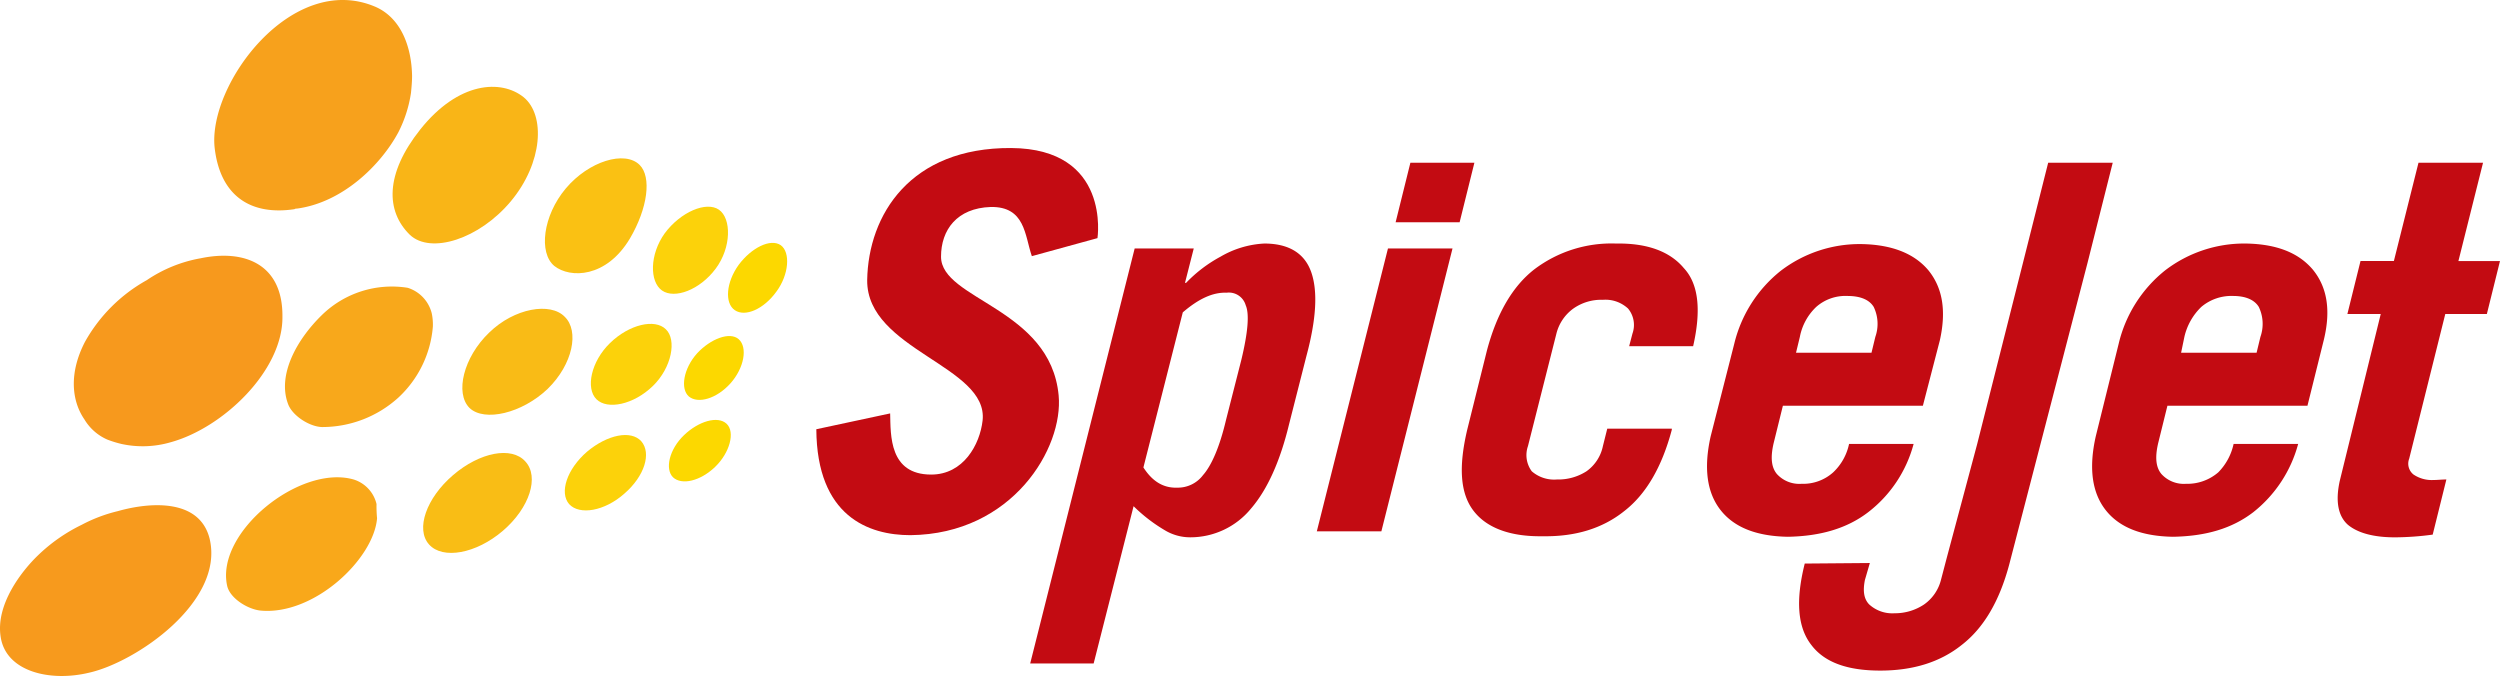 <svg xmlns="http://www.w3.org/2000/svg" width="400" height="108.16" viewBox="0 0 400 108.16">
  <g id="SpiceJet_-_Flight_Booking_for_Domestic_and_International_Cheap_Air_Tickets-17" data-name="SpiceJet - Flight Booking for Domestic and International, Cheap Air Tickets-17" transform="translate(-0.539 -0.076)">
    <path id="Path_102454" data-name="Path 102454" d="M97.705,57.863c-3.063,2.971-7.264,3.844-9.014,2.1s-.876-6.028,2.187-9,7.176-3.933,8.927-2.184c1.751,1.66.963,6.116-2.1,9.086" transform="translate(7.275 3.988)" fill="#fcd20a"/>
    <path id="Path_102455" data-name="Path 102455" d="M108.987,57.277c-2.188,2.446-5.164,3.319-6.652,2.1-1.4-1.223-.875-4.456,1.313-6.9,2.188-2.36,5.251-3.5,6.652-2.273,1.487,1.311.874,4.63-1.313,7.078" transform="translate(8.422 4.137)" fill="#fcd800"/>
    <path id="Path_102456" data-name="Path 102456" d="M62.262,42.6a16.029,16.029,0,0,0-13.74,4.369c-4.114,4.019-7.09,9.609-5.427,14.153.612,1.835,3.326,3.67,5.427,3.757a18.13,18.13,0,0,0,12.253-4.718A17.384,17.384,0,0,0,66.289,48.8a8.823,8.823,0,0,0-.176-2.1A5.722,5.722,0,0,0,62.262,42.6" transform="translate(3.509 3.524)" fill="#f8a81b"/>
    <path id="Path_102457" data-name="Path 102457" d="M82.483,58.485c-4.114,3.932-10.151,5.33-12.515,3.058-2.363-2.36-.963-8.125,3.15-12.058,4.026-3.93,9.8-4.892,12.078-2.533,2.362,2.272,1.312,7.6-2.714,11.532" transform="translate(5.693 3.802)" fill="#f9bb16"/>
    <path id="Path_102458" data-name="Path 102458" d="M107.006,40.521c-2.538,3.407-6.565,4.892-8.577,3.495s-2.013-5.767.438-9.174c2.537-3.407,6.652-5.155,8.664-3.757s2.013,6.029-.524,9.436" transform="translate(8.039 2.545)" fill="#fcd20a"/>
    <path id="Path_102459" data-name="Path 102459" d="M115.8,43.745c-2.012,2.8-4.988,4.106-6.651,2.971s-1.4-4.456.613-7.251c2.013-2.708,5.076-4.281,6.739-3.146,1.575,1.136,1.313,4.718-.7,7.426" transform="translate(8.963 2.99)" fill="#fcd800"/>
    <path id="Path_102460" data-name="Path 102460" d="M77.479,31.164C72.4,37.279,64.613,39.725,61.287,36.58c-3.85-3.757-4.026-9.7,1.663-16.862C69.076,12.03,75.9,11.68,79.492,14.563c3.5,2.884,3.063,10.485-2.013,16.6" transform="translate(4.834 1.069)" fill="#f9b517"/>
    <path id="Path_102461" data-name="Path 102461" d="M94.6,36.312c-3.764,6.29-9.539,6.378-12.077,4.368-2.538-2.1-1.838-8.039,1.837-12.407s9.452-6.116,11.815-3.757c1.926,1.923,1.313,6.9-1.575,11.8" transform="translate(6.709 1.95)" fill="#fac113"/>
    <path id="Path_102462" data-name="Path 102462" d="M57.882,1.129c-13.3-5.59-26.694,12.407-25.643,22.542.874,7.775,5.777,10.92,12.777,9.873a.533.533,0,0,1,.351-.087c7.352-.962,13.477-6.991,16.279-12.232a20.432,20.432,0,0,0,2.013-6.291c.087-.873.174-1.834.174-2.708-.087-4.8-1.837-9.348-5.951-11.1" transform="translate(2.638 0)" fill="#f7a11c"/>
    <path id="Path_102463" data-name="Path 102463" d="M31.691,38.258a22.281,22.281,0,0,0-8.577,3.495,25.533,25.533,0,0,0-9.89,9.873c-2.537,4.892-2.188,9.348-.087,12.406a7.99,7.99,0,0,0,3.676,3.233,17.233,17.233,0,0,0,2.275.7,15.883,15.883,0,0,0,7.789-.262c8.4-2.272,18.029-11.445,17.942-20.094.087-8.475-6.126-10.834-13.128-9.349" transform="translate(0.909 3.149)" fill="#f7991d"/>
    <path id="Path_102464" data-name="Path 102464" d="M106.722,69.61c-2.363,2.272-5.339,2.971-6.739,1.661-1.313-1.311-.613-4.456,1.75-6.728s5.427-3.145,6.826-1.835.525,4.63-1.837,6.9" transform="translate(8.236 5.17)" fill="#fcd800"/>
    <path id="Path_102465" data-name="Path 102465" d="M93.475,73.706c-3.15,2.8-7.176,3.495-8.839,1.66-1.575-1.834-.35-5.591,2.888-8.387,3.238-2.708,7-3.495,8.665-1.66,1.663,1.922.524,5.591-2.714,8.387" transform="translate(6.954 5.356)" fill="#fcd20a"/>
    <path id="Path_102466" data-name="Path 102466" d="M75.79,79.426C71.5,83.1,66.162,84.056,63.975,81.61s-.438-7.426,3.85-11.1,9.365-4.63,11.553-2.184c2.275,2.446.7,7.426-3.588,11.1" transform="translate(5.21 5.578)" fill="#f9bd15"/>
    <path id="Path_102467" data-name="Path 102467" d="M54.323,70.914c-8.577-2.446-22.143,8.475-20.217,17.037.438,1.922,3.15,3.669,5.251,3.932,8.577.873,18.2-8.212,18.729-14.766A19.88,19.88,0,0,1,58,74.845a5.411,5.411,0,0,0-3.677-3.932" transform="translate(2.783 5.877)" fill="#f9a81a"/>
    <path id="Path_102468" data-name="Path 102468" d="M34.089,80.093c-1.576-6.464-9.452-5.94-14.7-4.455a24.464,24.464,0,0,0-5.775,2.184,27.112,27.112,0,0,0-7,4.892C4.069,85.161-.22,90.578.655,95.82c.875,5.5,7.877,7.163,14.091,5.678,7.526-1.66,21.705-11.357,19.342-21.405" transform="translate(0 6.22)" fill="#f79a1d"/>
    <path id="Path_102469" data-name="Path 102469" d="M155.582,39.234c-1.138-3.319-1.051-7.95-6.564-7.863-5.427.174-7.965,3.669-7.965,7.951,0,6.9,17.505,8.212,18.818,22.192.788,8.387-7.353,22.192-23.719,22.366-6.652,0-14.966-2.971-15.053-16.949L132.913,64.4c.088,3.495-.174,9.785,6.565,9.785,5.163,0,7.789-4.8,8.226-8.65.963-8.736-18.554-11.27-18.467-22.453.176-10.485,6.914-21.231,23.018-21.144,16.017.088,13.828,14.416,13.828,14.416l-10.5,2.883Z" transform="translate(10.051 1.822)" fill="#c30b12"/>
    <path id="Path_102470" data-name="Path 102470" d="M177.1,48.052l-6.3,24.812c1.4,2.184,3.152,3.319,5.427,3.233a5.044,5.044,0,0,0,4.114-2.01c1.313-1.485,2.626-4.368,3.676-8.824l2.451-9.611c1.051-4.368,1.313-7.339.7-8.737a2.8,2.8,0,0,0-3.063-2.01C181.917,44.819,179.642,45.868,177.1,48.052ZM169.4,37.83h9.453l-1.4,5.5h.176a22.191,22.191,0,0,1,5.514-4.193,15.387,15.387,0,0,1,7-2.1c3.938,0,6.476,1.573,7.527,4.631s.788,7.513-.788,13.367l-2.8,11.009c-1.4,5.766-3.413,10.309-6.039,13.367a12.542,12.542,0,0,1-9.8,4.63,7.838,7.838,0,0,1-4.026-1.135,25.621,25.621,0,0,1-4.989-3.844l-6.389,25.162H152.686l16.716-66.4Zm89.359,15.639h-10.24l.525-2.01a4.117,4.117,0,0,0-.7-4.019,5.323,5.323,0,0,0-4.026-1.4,7.757,7.757,0,0,0-4.727,1.4,7.064,7.064,0,0,0-2.713,4.019l-4.552,18a4.35,4.35,0,0,0,.612,4.019,5.445,5.445,0,0,0,4.027,1.311,8.338,8.338,0,0,0,4.726-1.311,6.566,6.566,0,0,0,2.626-4.019l.7-2.8h10.328v.173c-1.576,5.941-4.114,10.31-7.615,13.019-3.5,2.8-7.876,4.106-13.041,4.019-5.163.087-8.927-1.311-11.028-4.019-2.188-2.8-2.451-7.078-1.051-13.019l3.152-12.668c1.575-5.941,4.114-10.309,7.614-13.018a20.414,20.414,0,0,1,13.041-4.106c5.077-.088,8.665,1.311,10.853,3.93,2.363,2.535,2.8,6.728,1.487,12.494m36.76,9.523h-22.4l-1.489,6.029c-.525,2.271-.35,3.844.525,4.892a4.839,4.839,0,0,0,3.938,1.572,7.182,7.182,0,0,0,5.076-1.834,8.69,8.69,0,0,0,2.538-4.544h10.328a20.383,20.383,0,0,1-7.264,10.92c-3.413,2.622-7.7,3.846-12.866,3.933-4.989-.087-8.577-1.485-10.764-4.281s-2.714-6.728-1.576-11.795l3.764-14.765a21.3,21.3,0,0,1,7.439-11.707,20.8,20.8,0,0,1,12.953-4.281c4.814.087,8.4,1.485,10.678,4.194,2.275,2.8,2.888,6.466,1.838,11.184Zm-20.3-8.475h12.077l.613-2.533a6.265,6.265,0,0,0-.262-4.806c-.7-1.135-2.1-1.747-4.2-1.747a7.073,7.073,0,0,0-4.989,1.747,8.924,8.924,0,0,0-2.625,4.806Zm81.832,8.475H334.642l-1.489,6.029c-.524,2.271-.35,3.844.525,4.892a4.84,4.84,0,0,0,3.938,1.572,7.571,7.571,0,0,0,5.164-1.834,9.222,9.222,0,0,0,2.451-4.544H355.56a20.754,20.754,0,0,1-7.177,10.92c-3.413,2.622-7.614,3.846-12.865,3.933-4.989-.087-8.577-1.485-10.765-4.281s-2.713-6.728-1.575-11.795l3.676-14.853a21.3,21.3,0,0,1,7.439-11.707,20.8,20.8,0,0,1,12.953-4.281c4.9.088,8.4,1.485,10.678,4.194,2.275,2.8,2.888,6.466,1.751,11.184l-2.627,10.572Zm-20.218-8.475h12.078l.612-2.533a6.264,6.264,0,0,0-.262-4.806c-.7-1.135-2.1-1.747-4.114-1.747a7.456,7.456,0,0,0-5.077,1.747,9.652,9.652,0,0,0-2.713,4.806Zm31.945-6.2h-5.339l2.1-8.475h5.338l3.939-15.726h10.327L381.2,39.839h6.652l-2.1,8.475H379.1l-5.777,23.152a2.213,2.213,0,0,0,.7,2.535,5.214,5.214,0,0,0,3.152.873c.7,0,1.4-.087,2.1-.087l-2.188,8.823a46.777,46.777,0,0,1-6.039.437c-3.413,0-5.952-.7-7.527-2.009-1.575-1.4-2.013-3.757-1.313-6.99l6.565-26.734Z" transform="translate(12.684 2.004)" fill="#c30b12" fill-rule="evenodd"/>
    <path id="Path_102471" data-name="Path 102471" d="M294.717,69.2,302.069,40.1l4.026-15.988h10.328L312.4,40.1,299.881,88.329c-1.576,5.941-4.114,10.223-7.615,12.931-3.5,2.8-7.876,4.106-13.04,4.106-5.251,0-8.927-1.311-11.028-4.106-2.188-2.8-2.538-7.078-1.051-13.019l10.416-.087-.788,2.708c-.35,1.747-.176,3.057.7,3.932a5.464,5.464,0,0,0,4.027,1.4,8.383,8.383,0,0,0,4.726-1.4,6.845,6.845,0,0,0,2.713-3.933l.963-3.668,4.813-18Z" transform="translate(22.151 2.004)" fill="#c30b12"/>
    <path id="Path_102472" data-name="Path 102472" d="M206.4,37.83h10.327L205.345,83.086H195.017Zm11.465-4.194h-10.24l2.362-9.523h10.241Z" transform="translate(16.213 2.004)" fill="#c30b12" fill-rule="evenodd"/>
  </g>
</svg>
